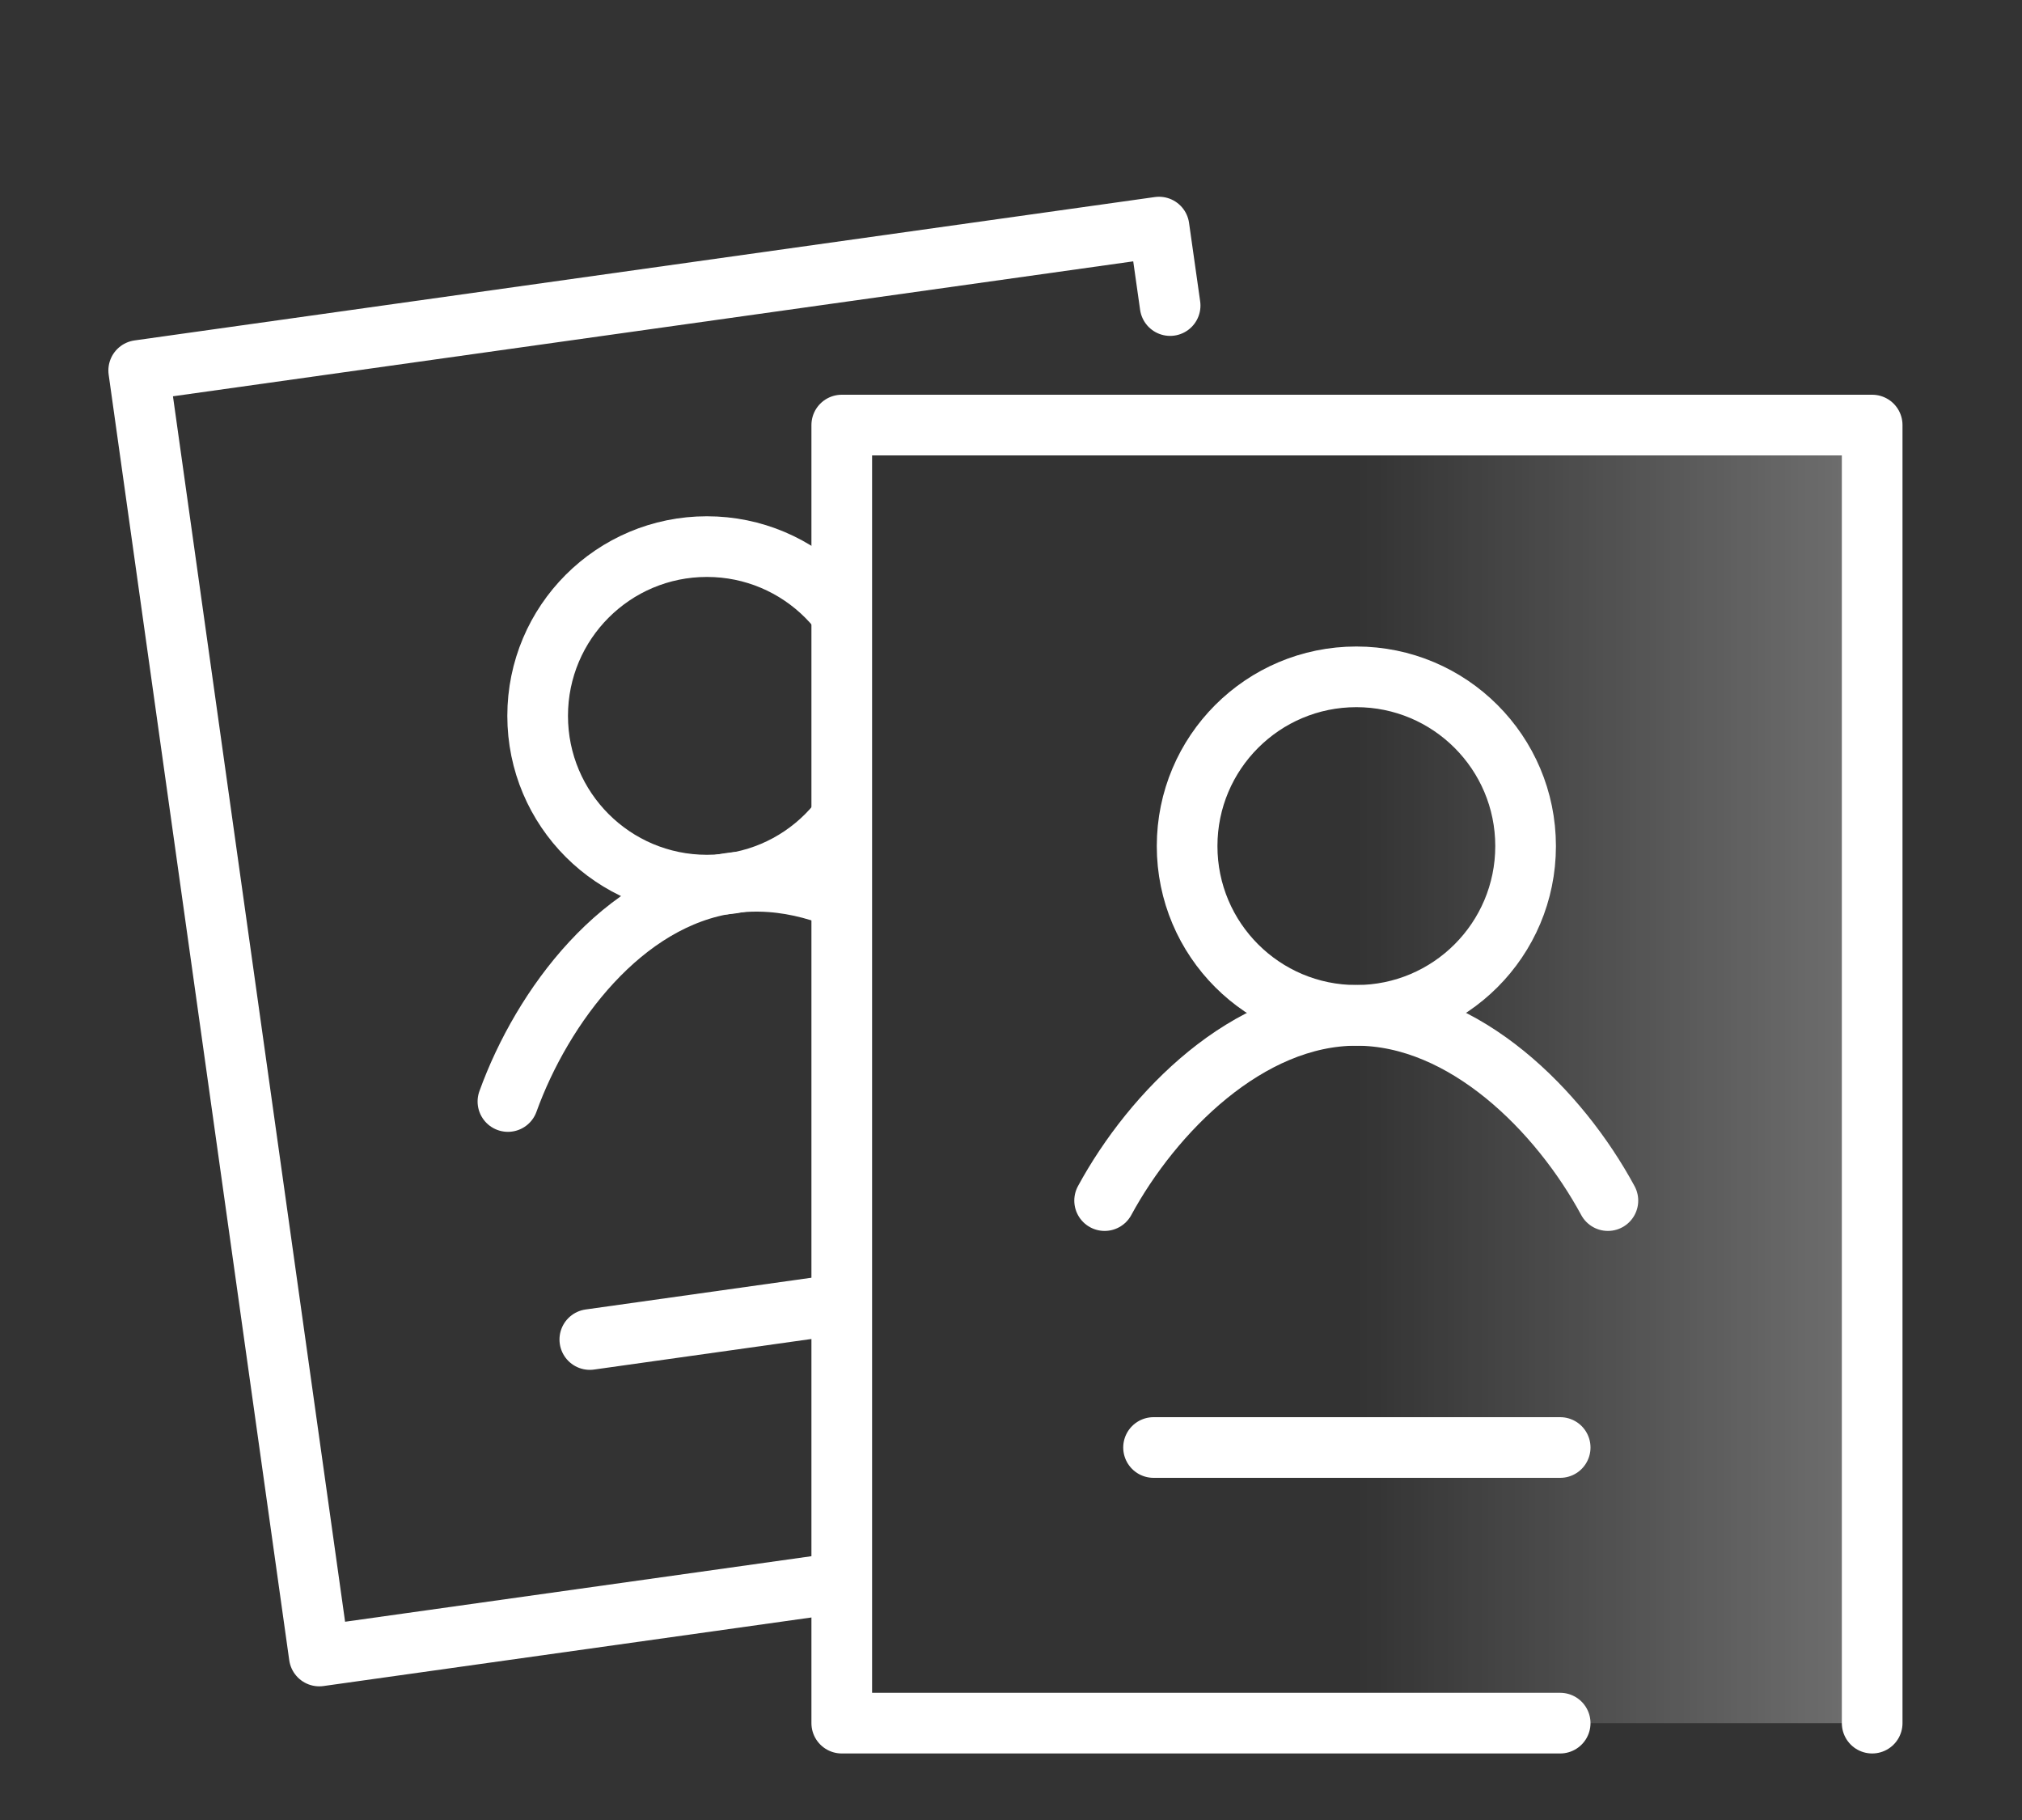 <svg xmlns="http://www.w3.org/2000/svg" viewBox="0 0 100 90"><rect x="0" y="0" width="100" height="90" fill="#333333" stroke="none"/><defs><linearGradient id="b" x1="92.59" y1="53.12" x2="67.11" y2="53.12" gradientUnits="userSpaceOnUse"><stop offset="0" stop-color="#fff"/><stop offset="1" stop-color="#fff" stop-opacity="0"/></linearGradient><clipPath id="a"><path d="M4.74 9.48v77.31h90V9.48zm87.85 75.73h-51V21h51z" fill="none"/></clipPath><style>.c{fill:none;stroke:#fff;stroke-linecap:round;stroke-linejoin:round;stroke-width:3px}</style></defs><g clip-path="url(#a)"><path class="c" d="M59.4 25.99l6.85 48.81-50.46 7.09-8.93-63.57 50.46-7.09.55 3.88"/><circle class="c" cx="34.96" cy="35.4" r="8.37"/><path class="c" d="M49.72 51c-3-4-8.27-8.08-13.6-7.33s-9.3 6.09-11 10.8m4.05 11.77l19.91-2.8"/></g><path opacity=".3" fill="url(#b)" d="M67.11 21.02h25.48v64.19H67.11z"/><path class="c" d="M77.16 85.21H41.63V21.02h50.96v64.19"/><circle class="c" cx="67.08" cy="41.84" r="8.37"/><path class="c" d="M79.52 59.37c-2.39-4.42-7.07-9.16-12.44-9.16S57 55 54.63 59.37m2.42 12.21h20.11"/></svg>